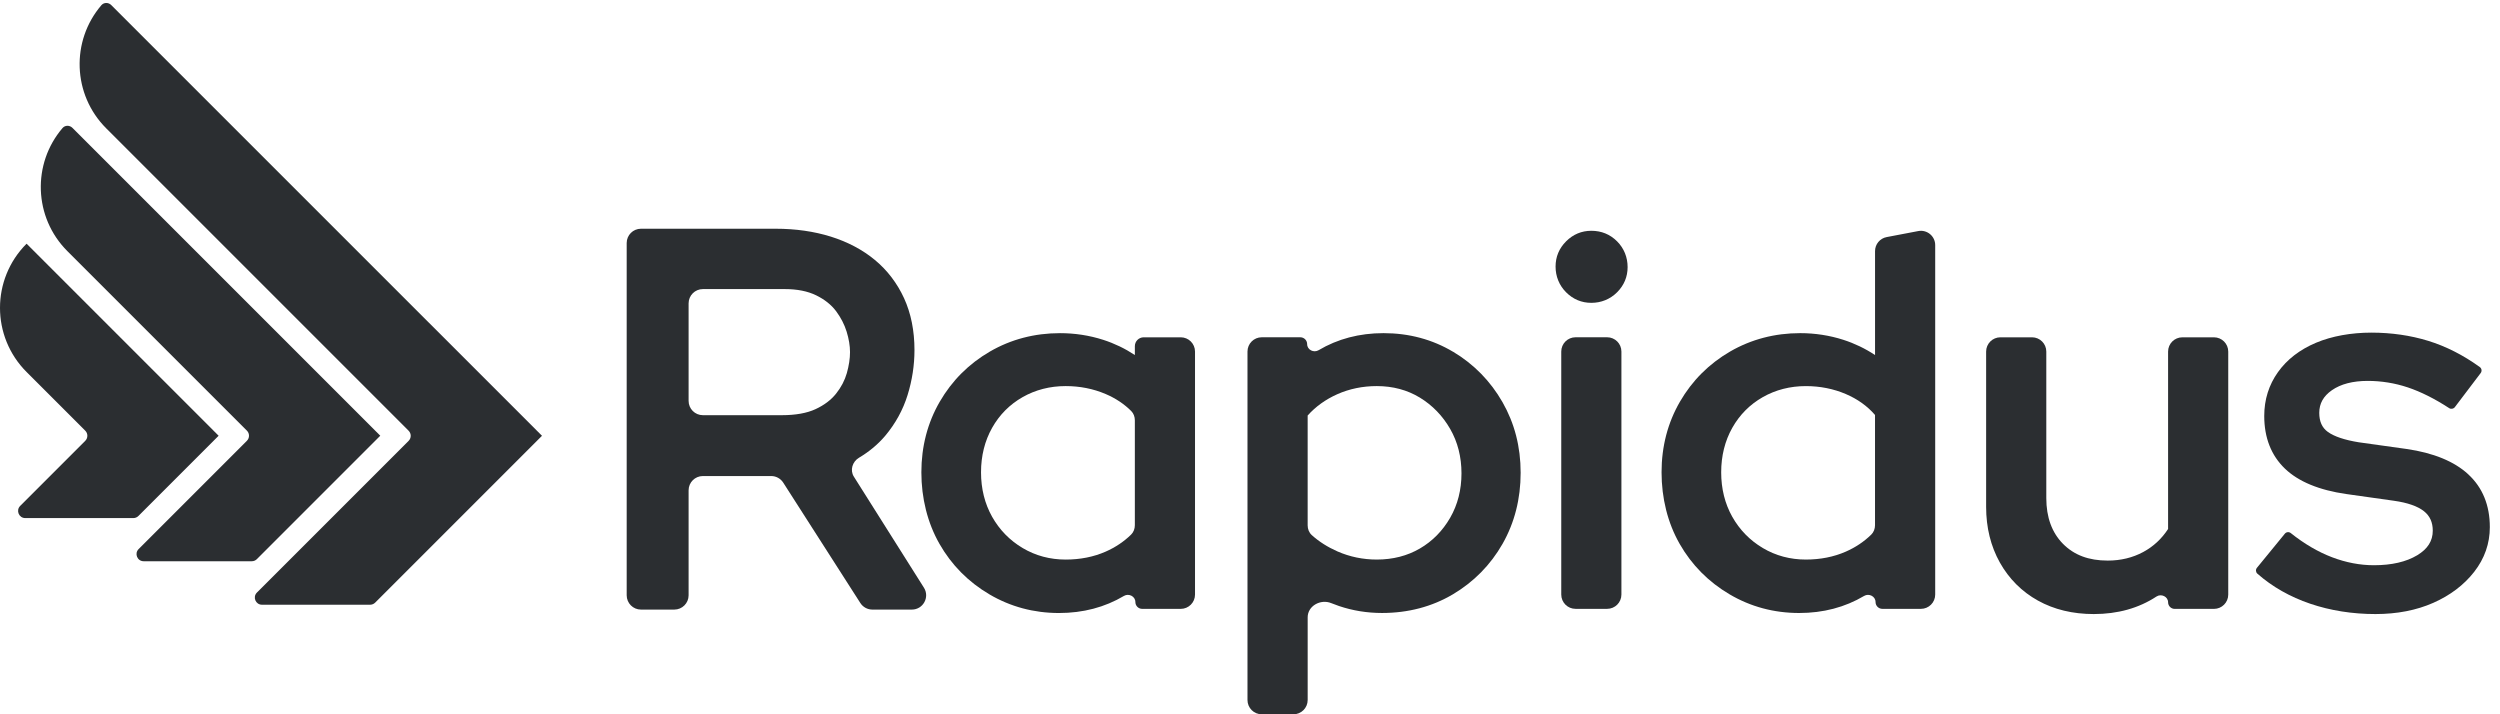 <svg xmlns="http://www.w3.org/2000/svg" width="175" height="50" viewBox="0 0 175 50" fill="none"><path d="M79.439 24.853C79.439 24.853 79.439 24.853 79.439 24.852C78.751 24.397 78.006 24.039 77.222 23.787C76.256 23.477 75.239 23.321 74.2 23.321C72.418 23.321 70.768 23.754 69.293 24.609C67.818 25.465 66.639 26.644 65.784 28.118C64.929 29.591 64.496 31.255 64.496 33.061C64.496 34.867 64.923 36.603 65.766 38.075C66.607 39.549 67.781 40.735 69.256 41.603C70.73 42.471 72.369 42.911 74.127 42.911C75.815 42.911 77.339 42.51 78.676 41.715C79.016 41.513 79.476 41.745 79.476 42.142V42.142C79.476 42.406 79.69 42.621 79.955 42.621H82.651C83.204 42.621 83.651 42.173 83.651 41.621V24.611C83.651 24.059 83.204 23.611 82.651 23.611H80.061C79.718 23.611 79.44 23.889 79.44 24.232V24.852C79.44 24.852 79.44 24.853 79.439 24.853V24.853ZM79.186 28.773C79.355 28.943 79.439 29.178 79.439 29.418V36.766C79.439 37.012 79.351 37.252 79.175 37.424C78.668 37.919 78.07 38.318 77.391 38.616C76.553 38.984 75.612 39.17 74.598 39.17C73.499 39.17 72.486 38.898 71.585 38.362C70.681 37.825 69.963 37.088 69.447 36.172C68.933 35.258 68.672 34.212 68.672 33.061C68.672 31.909 68.933 30.865 69.447 29.949C69.961 29.036 70.678 28.314 71.579 27.801C72.482 27.287 73.497 27.026 74.598 27.026C75.592 27.026 76.533 27.213 77.394 27.581C78.092 27.878 78.692 28.279 79.186 28.773Z" fill="#2B2E31"></path><path d="M101.723 24.628C101.723 24.628 101.722 24.629 101.721 24.628C100.27 23.761 98.63 23.32 96.848 23.32C95.161 23.32 93.637 23.721 92.3 24.515C91.959 24.717 91.5 24.485 91.5 24.088V24.088C91.5 23.823 91.285 23.609 91.02 23.609H88.324C87.772 23.609 87.324 24.056 87.324 24.609V49.001C87.324 49.553 87.772 50.001 88.324 50.001H90.537C91.089 50.001 91.537 49.553 91.537 49.001V43.21C91.537 42.411 92.444 41.916 93.183 42.218C93.364 42.292 93.547 42.36 93.733 42.422C94.69 42.746 95.702 42.909 96.74 42.909C98.57 42.909 100.241 42.469 101.704 41.601C103.165 40.733 104.334 39.547 105.176 38.073C106.017 36.597 106.445 34.923 106.445 33.094C106.445 31.266 106.018 29.629 105.176 28.153C104.334 26.68 103.173 25.494 101.725 24.627C101.724 24.627 101.723 24.627 101.723 24.628V24.628ZM91.537 29.084C92.095 28.46 92.791 27.961 93.604 27.598C94.454 27.218 95.388 27.026 96.378 27.026C97.499 27.026 98.511 27.298 99.389 27.832C100.27 28.37 100.984 29.107 101.512 30.025C102.038 30.94 102.304 31.985 102.304 33.134C102.304 34.283 102.038 35.329 101.512 36.243C100.985 37.157 100.273 37.882 99.393 38.395C98.514 38.909 97.499 39.169 96.376 39.169C95.41 39.169 94.483 38.977 93.619 38.598C92.93 38.294 92.329 37.912 91.825 37.457C91.633 37.284 91.536 37.033 91.536 36.775V29.087C91.536 29.086 91.536 29.085 91.537 29.084V29.084Z" fill="#2B2E31"></path><path d="M111.393 16.155C110.712 16.155 110.118 16.404 109.628 16.893C109.137 17.384 108.89 17.977 108.89 18.659C108.89 19.34 109.139 19.971 109.628 20.461C110.118 20.951 110.712 21.199 111.393 21.199C112.074 21.199 112.705 20.95 113.195 20.461C113.685 19.971 113.933 19.377 113.933 18.696C113.933 18.015 113.685 17.384 113.195 16.893C112.705 16.403 112.099 16.155 111.393 16.155Z" fill="#2B2E31"></path><path d="M112.499 23.609H110.288C109.736 23.609 109.288 24.057 109.288 24.609V41.619C109.288 42.171 109.736 42.619 110.288 42.619H112.499C113.052 42.619 113.499 42.171 113.499 41.619V24.609C113.499 24.057 113.052 23.609 112.499 23.609Z" fill="#2B2E31"></path><path d="M131.252 24.852C131.251 24.852 131.251 24.852 131.251 24.852C130.562 24.396 129.819 24.039 129.034 23.787C128.07 23.477 127.052 23.32 126.013 23.32C124.232 23.32 122.581 23.754 121.106 24.608C119.631 25.465 118.45 26.644 117.597 28.117C116.742 29.591 116.309 31.254 116.309 33.06C116.309 34.867 116.735 36.603 117.578 38.075C118.42 39.548 119.594 40.734 121.069 41.602C122.542 42.471 124.181 42.91 125.94 42.91C127.627 42.91 129.152 42.509 130.488 41.715C130.829 41.513 131.288 41.745 131.288 42.141V42.141C131.288 42.406 131.503 42.62 131.768 42.62H134.464C135.016 42.62 135.464 42.172 135.464 41.62V17.158C135.464 16.53 134.893 16.058 134.277 16.175L132.066 16.596C131.594 16.685 131.253 17.098 131.253 17.578V24.851C131.253 24.852 131.252 24.852 131.252 24.852V24.852ZM131.25 29.046C131.251 29.046 131.251 29.046 131.251 29.046V36.766C131.251 37.011 131.163 37.251 130.987 37.423C130.481 37.918 129.882 38.318 129.204 38.615C128.364 38.984 127.424 39.169 126.41 39.169C125.312 39.169 124.298 38.898 123.396 38.361C122.492 37.824 121.774 37.088 121.258 36.173C120.744 35.259 120.483 34.212 120.483 33.062C120.483 31.912 120.744 30.866 121.258 29.95C121.772 29.037 122.489 28.315 123.39 27.802C124.293 27.288 125.308 27.027 126.409 27.027C127.402 27.027 128.343 27.214 129.205 27.582C130.025 27.932 130.713 28.423 131.25 29.046C131.25 29.046 131.25 29.046 131.25 29.046V29.046Z" fill="#2B2E31"></path><path d="M151.767 37.027C151.319 37.717 150.733 38.261 150.023 38.642C149.286 39.04 148.45 39.241 147.54 39.241C146.212 39.241 145.186 38.856 144.404 38.063C143.633 37.28 143.241 36.205 143.241 34.871V24.611C143.241 24.059 142.793 23.611 142.241 23.611H140.029C139.477 23.611 139.029 24.059 139.029 24.611V35.486C139.029 36.93 139.353 38.239 139.99 39.377C140.63 40.517 141.526 41.415 142.655 42.041C143.781 42.667 145.096 42.984 146.563 42.984C148.24 42.984 149.711 42.572 150.954 41.756C151.287 41.538 151.766 41.762 151.766 42.159V42.159C151.766 42.415 151.973 42.622 152.228 42.622H154.977C155.529 42.622 155.977 42.174 155.977 41.622V24.612C155.977 24.06 155.529 23.612 154.977 23.612H152.766C152.213 23.612 151.766 24.06 151.766 24.612V37.027C151.766 37.027 151.767 37.028 151.767 37.027V37.027Z" fill="#2B2E31"></path><path d="M172.781 33.205C172.781 33.205 172.781 33.204 172.78 33.203C171.799 32.298 170.346 31.701 168.459 31.428L165.101 30.958C164.116 30.797 163.391 30.554 162.948 30.232C162.544 29.94 162.348 29.504 162.348 28.898C162.348 28.248 162.637 27.73 163.233 27.315C163.853 26.883 164.697 26.663 165.742 26.663C166.693 26.663 167.637 26.815 168.543 27.117C169.455 27.422 170.43 27.91 171.441 28.569V28.569C171.572 28.654 171.746 28.623 171.84 28.499L173.648 26.113C173.749 25.98 173.72 25.79 173.585 25.693V25.693C172.43 24.858 171.215 24.241 169.971 23.858C168.73 23.477 167.391 23.284 165.995 23.284C164.598 23.284 163.234 23.523 162.116 23.995C160.983 24.474 160.088 25.164 159.458 26.049C158.82 26.941 158.497 27.974 158.497 29.116C158.497 30.641 158.984 31.881 159.945 32.804C160.893 33.713 162.341 34.312 164.252 34.584L167.581 35.054C168.534 35.189 169.241 35.437 169.681 35.788C170.093 36.118 170.294 36.563 170.294 37.149C170.294 37.865 169.938 38.426 169.207 38.867C168.437 39.33 167.418 39.566 166.176 39.566C165.203 39.566 164.216 39.378 163.242 39.007C162.262 38.633 161.29 38.063 160.355 37.316V37.316C160.228 37.214 160.042 37.233 159.939 37.359L157.985 39.747C157.884 39.871 157.899 40.053 158.018 40.158V40.158C159.056 41.073 160.302 41.781 161.72 42.262C163.131 42.74 164.667 42.984 166.284 42.984C167.789 42.984 169.15 42.72 170.329 42.199C171.517 41.675 172.48 40.944 173.193 40.03C173.919 39.1 174.288 38.046 174.288 36.899C174.288 35.373 173.782 34.13 172.782 33.208C172.781 33.207 172.781 33.206 172.781 33.205V33.205Z" fill="#2B2E31"></path><path d="M61.966 30.503C61.966 30.503 61.966 30.503 61.967 30.503C62.683 29.65 63.211 28.689 63.532 27.649C63.852 26.617 64.013 25.559 64.013 24.506C64.013 23.151 63.768 21.93 63.285 20.876C62.801 19.822 62.114 18.921 61.245 18.2C60.38 17.483 59.341 16.934 58.16 16.564C56.986 16.197 55.686 16.011 54.296 16.011H44.868C44.316 16.011 43.868 16.459 43.868 17.011V41.671C43.868 42.223 44.316 42.671 44.868 42.671H47.202C47.754 42.671 48.202 42.223 48.202 41.671V34.323C48.202 33.771 48.649 33.323 49.202 33.323H53.984C54.324 33.323 54.642 33.497 54.826 33.784L60.224 42.211C60.408 42.498 60.725 42.671 61.066 42.671H63.829C64.616 42.671 65.095 41.803 64.675 41.138L59.769 33.363C59.484 32.911 59.669 32.315 60.128 32.042C60.85 31.613 61.465 31.098 61.966 30.503C61.966 30.502 61.966 30.503 61.966 30.503V30.503ZM57.084 28.642C56.48 28.921 55.687 29.063 54.728 29.063H49.202C48.649 29.063 48.202 28.615 48.202 28.063V21.236C48.202 20.684 48.649 20.236 49.202 20.236H54.944C55.804 20.236 56.539 20.383 57.132 20.673C57.722 20.963 58.188 21.333 58.518 21.772C58.856 22.222 59.106 22.706 59.263 23.21C59.42 23.718 59.501 24.203 59.501 24.65C59.501 25.097 59.426 25.592 59.279 26.116C59.134 26.626 58.881 27.111 58.523 27.558C58.171 27.999 57.687 28.363 57.084 28.642Z" fill="#2B2E31"></path><path d="M15.303 30.502C15.303 30.502 15.303 30.503 15.303 30.503L9.688 36.119C9.594 36.213 9.467 36.266 9.334 36.266H1.767C1.322 36.266 1.099 35.727 1.414 35.412L5.969 30.856C6.164 30.661 6.164 30.344 5.969 30.149L1.861 26.041C-0.618 23.562 -0.62 19.547 1.854 17.065C1.858 17.062 1.864 17.062 1.867 17.065V17.065L15.303 30.501C15.303 30.501 15.303 30.501 15.303 30.502V30.502Z" fill="#2B2E31"></path><path d="M37.938 30.505C37.938 30.505 37.938 30.506 37.938 30.506L26.26 42.185C26.166 42.279 26.039 42.331 25.906 42.331H18.339C17.893 42.331 17.67 41.793 17.985 41.478L28.604 30.859C28.799 30.664 28.799 30.347 28.604 30.152L7.434 8.982C5.072 6.62 4.959 2.863 7.094 0.367C7.273 0.157 7.592 0.158 7.787 0.354L37.938 30.504C37.938 30.504 37.938 30.505 37.938 30.505V30.505Z" fill="#2B2E31"></path><path d="M26.619 30.5L17.979 39.141C17.885 39.235 17.758 39.287 17.625 39.287H10.057C9.612 39.287 9.389 38.749 9.704 38.434L17.284 30.854C17.479 30.658 17.479 30.342 17.284 30.146L4.716 17.579C2.354 15.217 2.241 11.46 4.376 8.964C4.556 8.754 4.874 8.755 5.07 8.95L26.619 30.5Z" fill="#2B2E31"></path></svg>